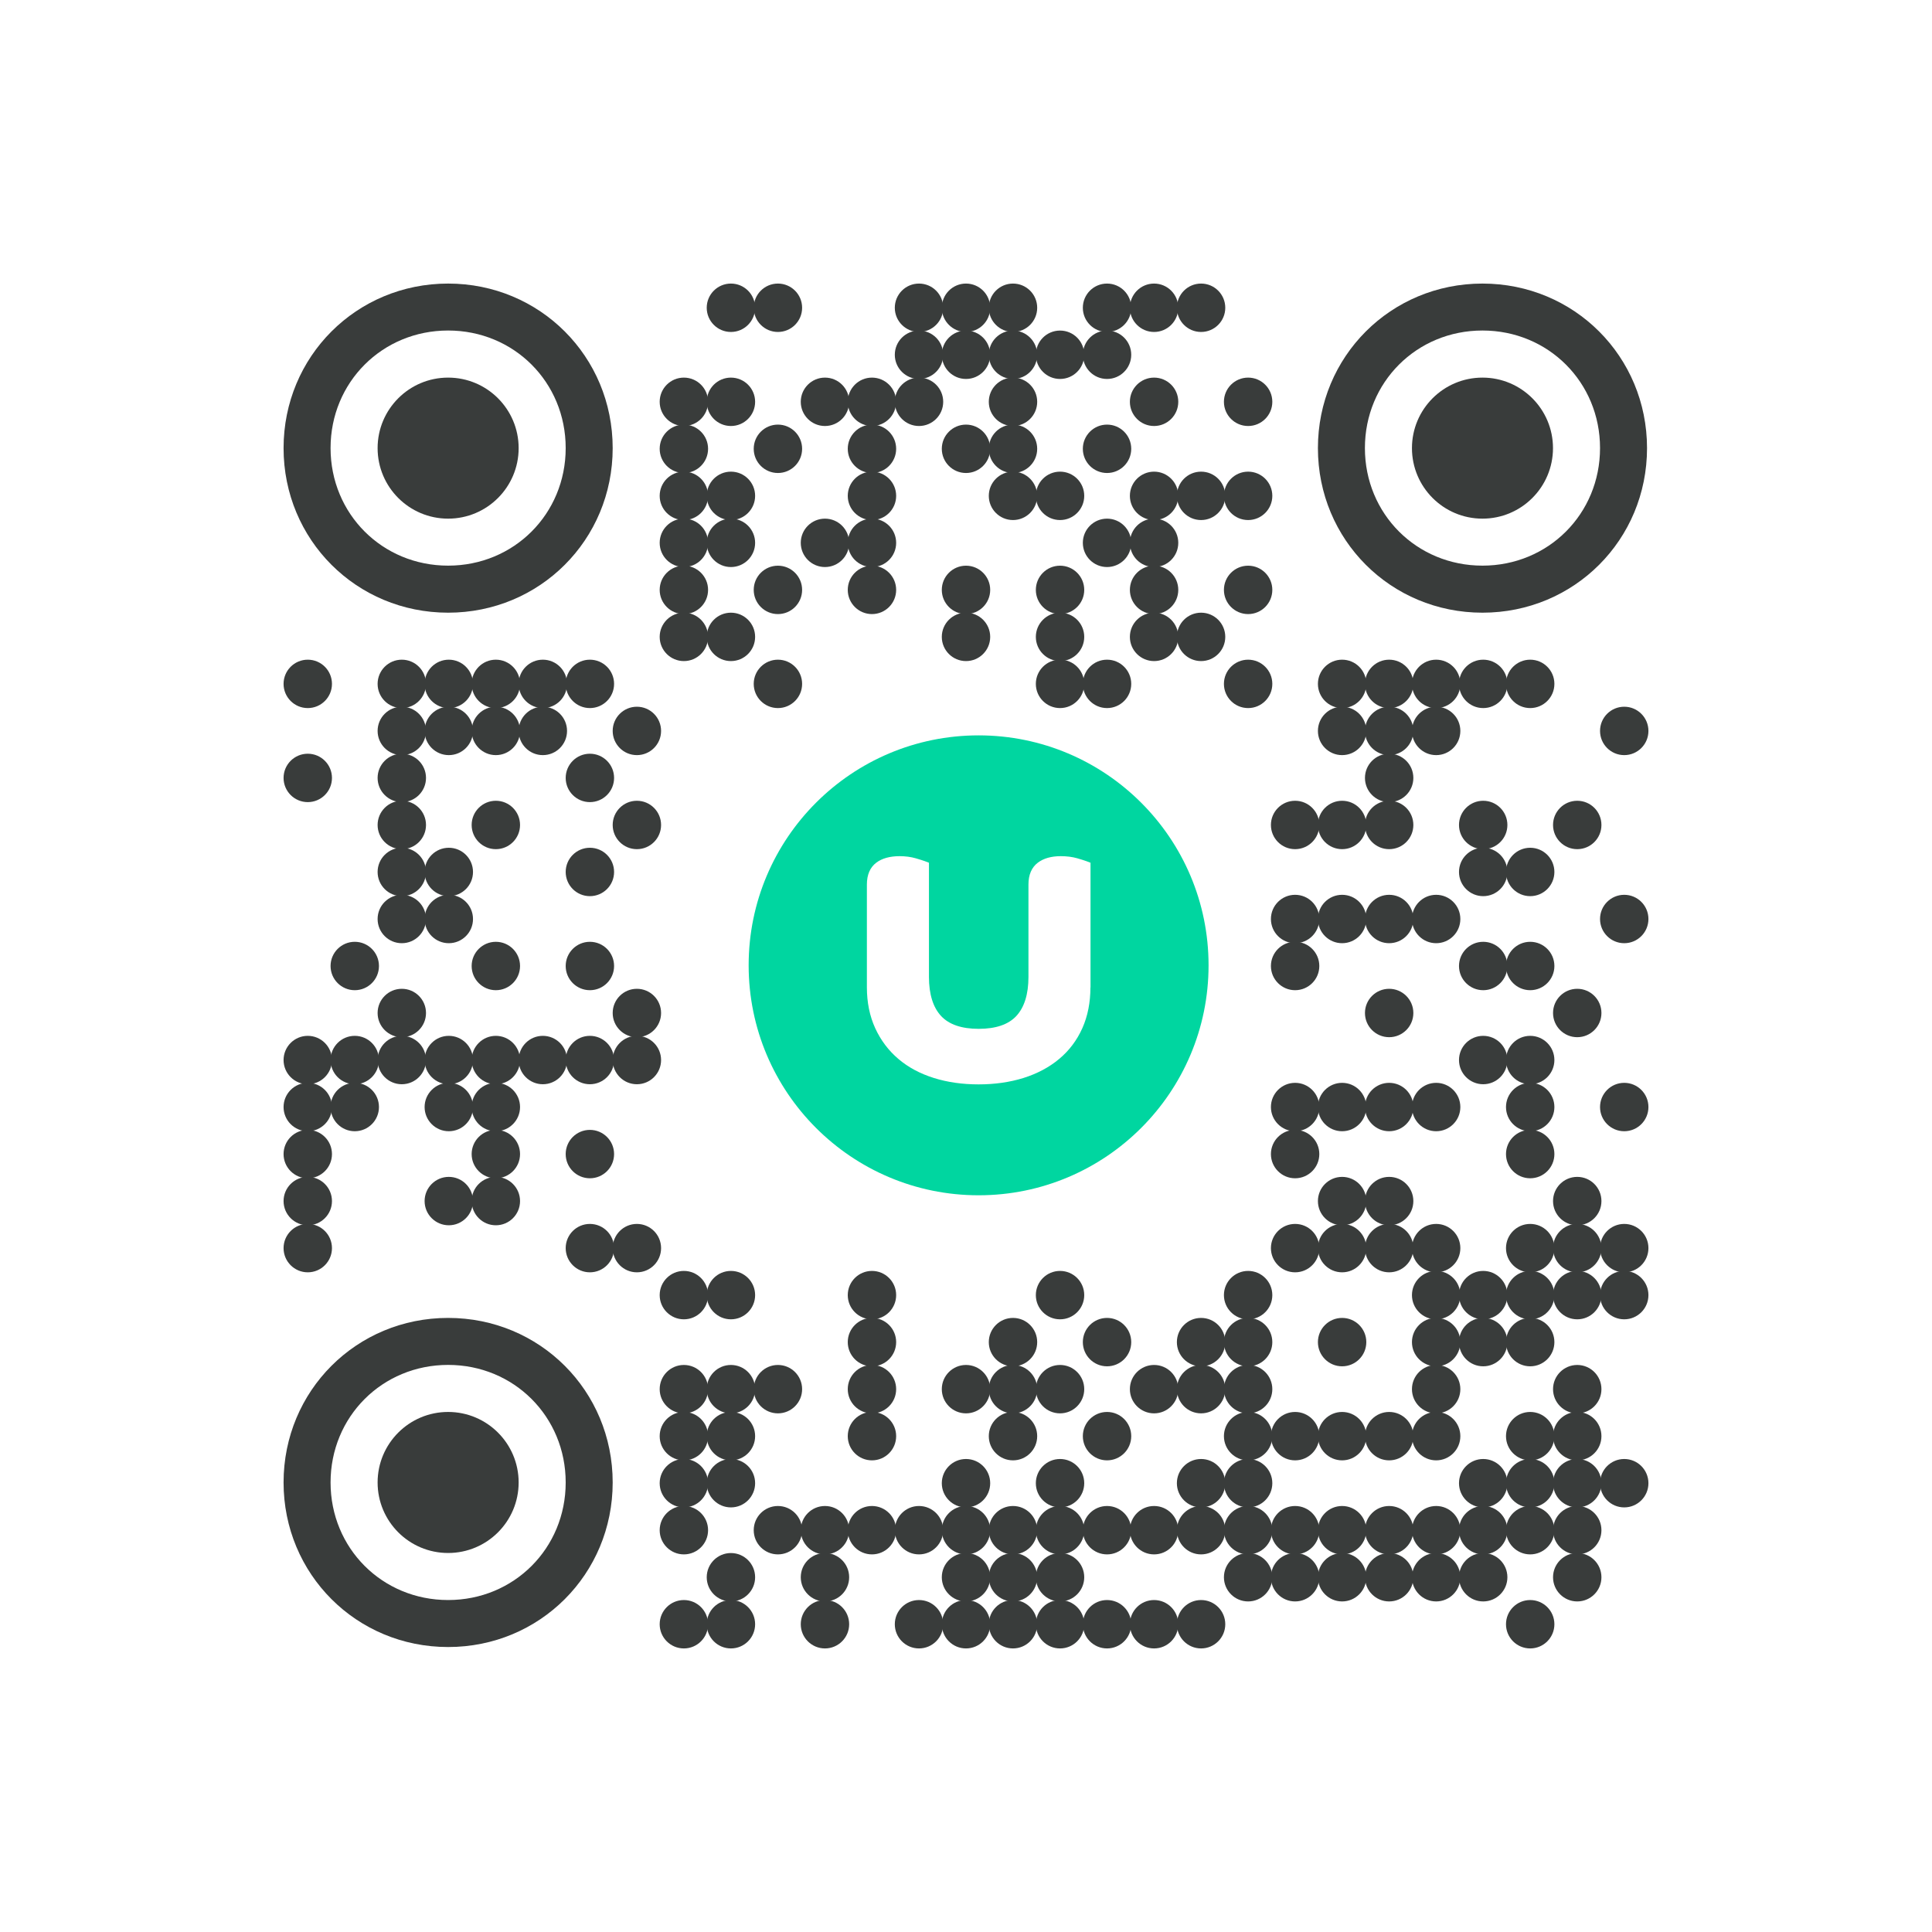 <?xml version="1.0" encoding="UTF-8"?><svg id="Capa_1" xmlns="http://www.w3.org/2000/svg" viewBox="0 0 400 400"><defs><style>.cls-1{fill:#00d6a0;}.cls-2{fill:#393c3b;}</style></defs><path class="cls-1" d="M202.61,152.25c-26.3,0-47.61,21.32-47.61,47.61s21.32,47.61,47.61,47.61,47.61-21.32,47.61-47.61-21.32-47.61-47.61-47.61ZM225.76,204.44c0,3.1-.56,5.94-1.67,8.43-1.12,2.51-2.74,4.66-4.82,6.39-2.06,1.72-4.55,3.04-7.39,3.93-2.81.87-5.92,1.32-9.26,1.32s-6.45-.44-9.26-1.32c-2.85-.89-5.32-2.21-7.35-3.94-2.04-1.73-3.66-3.87-4.81-6.38-1.14-2.49-1.72-5.33-1.72-8.44v-21.3c0-2.02.65-3.54,1.94-4.52,1.19-.9,2.82-1.35,4.84-1.35,1.2,0,2.32.15,3.33.44.93.27,1.55.47,1.9.6l.84.32v23.64c0,3.58.85,6.31,2.52,8.1,1.64,1.76,4.25,2.65,7.78,2.65s6.14-.89,7.78-2.65c1.67-1.8,2.52-4.52,2.52-8.1v-19.13c0-2.02.65-3.54,1.94-4.52,1.19-.9,2.79-1.35,4.75-1.35,1.26,0,2.41.15,3.42.44.93.27,1.55.47,1.9.6l.84.32v25.81Z"/><circle class="cls-2" cx="151.33" cy="63.72" r="5.01"/><circle class="cls-2" cx="161.06" cy="63.72" r="5.01"/><circle class="cls-2" cx="190.27" cy="63.72" r="5.01"/><circle class="cls-2" cx="200" cy="63.72" r="5.01"/><circle class="cls-2" cx="209.73" cy="63.72" r="5.01"/><circle class="cls-2" cx="229.2" cy="63.72" r="5.01"/><circle class="cls-2" cx="238.94" cy="63.72" r="5.01"/><circle class="cls-2" cx="248.67" cy="63.72" r="5.01"/><circle class="cls-2" cx="190.27" cy="73.45" r="5.01"/><circle class="cls-2" cx="200" cy="73.45" r="5.01"/><circle class="cls-2" cx="209.73" cy="73.45" r="5.01"/><circle class="cls-2" cx="219.47" cy="73.45" r="5.01"/><circle class="cls-2" cx="229.2" cy="73.45" r="5.01"/><circle class="cls-2" cx="141.59" cy="83.19" r="5.01"/><circle class="cls-2" cx="151.33" cy="83.19" r="5.01"/><circle class="cls-2" cx="170.8" cy="83.19" r="5.01"/><circle class="cls-2" cx="180.53" cy="83.19" r="5.01"/><circle class="cls-2" cx="190.27" cy="83.19" r="5.01"/><circle class="cls-2" cx="209.73" cy="83.19" r="5.01"/><circle class="cls-2" cx="238.94" cy="83.19" r="5.01"/><circle class="cls-2" cx="258.41" cy="83.19" r="5.01"/><circle class="cls-2" cx="141.59" cy="92.92" r="5.01"/><circle class="cls-2" cx="161.06" cy="92.92" r="5.01"/><circle class="cls-2" cx="180.53" cy="92.92" r="5.01"/><circle class="cls-2" cx="200" cy="92.92" r="5.01"/><circle class="cls-2" cx="209.73" cy="92.92" r="5.01"/><circle class="cls-2" cx="229.2" cy="92.92" r="5.01"/><circle class="cls-2" cx="141.59" cy="102.66" r="5.01"/><circle class="cls-2" cx="151.33" cy="102.66" r="5.01"/><circle class="cls-2" cx="180.53" cy="102.66" r="5.01"/><circle class="cls-2" cx="209.73" cy="102.66" r="5.01"/><circle class="cls-2" cx="219.47" cy="102.66" r="5.01"/><circle class="cls-2" cx="238.94" cy="102.66" r="5.01"/><circle class="cls-2" cx="248.67" cy="102.66" r="5.01"/><circle class="cls-2" cx="258.41" cy="102.66" r="5.01"/><circle class="cls-2" cx="141.59" cy="112.39" r="5.01"/><circle class="cls-2" cx="151.33" cy="112.39" r="5.01"/><circle class="cls-2" cx="170.8" cy="112.39" r="5.01"/><circle class="cls-2" cx="180.53" cy="112.39" r="5.01"/><circle class="cls-2" cx="229.2" cy="112.39" r="5.01"/><circle class="cls-2" cx="238.94" cy="112.39" r="5.01"/><circle class="cls-2" cx="141.59" cy="122.13" r="5.01"/><circle class="cls-2" cx="161.06" cy="122.13" r="5.01"/><circle class="cls-2" cx="180.53" cy="122.13" r="5.01"/><circle class="cls-2" cx="200" cy="122.13" r="5.01"/><circle class="cls-2" cx="219.47" cy="122.13" r="5.01"/><circle class="cls-2" cx="238.94" cy="122.13" r="5.01"/><circle class="cls-2" cx="258.41" cy="122.13" r="5.01"/><circle class="cls-2" cx="141.59" cy="131.86" r="5.01"/><circle class="cls-2" cx="151.33" cy="131.86" r="5.01"/><circle class="cls-2" cx="200" cy="131.86" r="5.01"/><circle class="cls-2" cx="219.47" cy="131.86" r="5.01"/><circle class="cls-2" cx="238.94" cy="131.86" r="5.01"/><circle class="cls-2" cx="248.67" cy="131.86" r="5.01"/><circle class="cls-2" cx="63.72" cy="141.59" r="5.01"/><circle class="cls-2" cx="83.19" cy="141.59" r="5.01"/><circle class="cls-2" cx="92.92" cy="141.59" r="5.01"/><circle class="cls-2" cx="102.66" cy="141.59" r="5.01"/><circle class="cls-2" cx="112.39" cy="141.59" r="5.01"/><circle class="cls-2" cx="122.13" cy="141.59" r="5.01"/><circle class="cls-2" cx="161.06" cy="141.59" r="5.01"/><circle class="cls-2" cx="219.47" cy="141.59" r="5.01"/><circle class="cls-2" cx="229.2" cy="141.59" r="5.01"/><circle class="cls-2" cx="258.41" cy="141.59" r="5.01"/><circle class="cls-2" cx="277.87" cy="141.59" r="5.01"/><circle class="cls-2" cx="287.61" cy="141.59" r="5.01"/><circle class="cls-2" cx="297.34" cy="141.59" r="5.01"/><circle class="cls-2" cx="307.08" cy="141.59" r="5.01"/><circle class="cls-2" cx="316.81" cy="141.59" r="5.01"/><circle class="cls-2" cx="83.19" cy="151.33" r="5.01"/><circle class="cls-2" cx="92.92" cy="151.33" r="5.01"/><circle class="cls-2" cx="102.66" cy="151.33" r="5.01"/><circle class="cls-2" cx="112.39" cy="151.33" r="5.01"/><circle class="cls-2" cx="131.86" cy="151.33" r="5.01"/><circle class="cls-2" cx="277.87" cy="151.33" r="5.01"/><circle class="cls-2" cx="287.61" cy="151.33" r="5.01"/><circle class="cls-2" cx="297.34" cy="151.33" r="5.01"/><circle class="cls-2" cx="336.28" cy="151.33" r="5.01"/><circle class="cls-2" cx="63.72" cy="161.06" r="5.01"/><circle class="cls-2" cx="83.19" cy="161.06" r="5.01"/><circle class="cls-2" cx="122.13" cy="161.06" r="5.01"/><circle class="cls-2" cx="287.61" cy="161.06" r="5.01"/><circle class="cls-2" cx="83.19" cy="170.8" r="5.01"/><circle class="cls-2" cx="102.66" cy="170.8" r="5.01"/><circle class="cls-2" cx="131.86" cy="170.8" r="5.01"/><circle class="cls-2" cx="268.14" cy="170.8" r="5.01"/><circle class="cls-2" cx="277.87" cy="170.8" r="5.01"/><circle class="cls-2" cx="287.61" cy="170.8" r="5.01"/><circle class="cls-2" cx="307.08" cy="170.8" r="5.01"/><circle class="cls-2" cx="326.55" cy="170.8" r="5.01"/><circle class="cls-2" cx="83.19" cy="180.53" r="5.01"/><circle class="cls-2" cx="92.92" cy="180.53" r="5.01"/><circle class="cls-2" cx="122.13" cy="180.53" r="5.01"/><circle class="cls-2" cx="307.08" cy="180.53" r="5.01"/><circle class="cls-2" cx="316.81" cy="180.53" r="5.01"/><circle class="cls-2" cx="83.19" cy="190.27" r="5.01"/><circle class="cls-2" cx="92.92" cy="190.27" r="5.01"/><circle class="cls-2" cx="268.14" cy="190.27" r="5.01"/><circle class="cls-2" cx="277.87" cy="190.27" r="5.01"/><circle class="cls-2" cx="287.61" cy="190.27" r="5.01"/><circle class="cls-2" cx="297.34" cy="190.27" r="5.01"/><circle class="cls-2" cx="336.28" cy="190.27" r="5.01"/><circle class="cls-2" cx="73.45" cy="200" r="5.01"/><circle class="cls-2" cx="102.66" cy="200" r="5.01"/><circle class="cls-2" cx="122.13" cy="200" r="5.01"/><circle class="cls-2" cx="268.14" cy="200" r="5.01"/><circle class="cls-2" cx="307.08" cy="200" r="5.01"/><circle class="cls-2" cx="316.81" cy="200" r="5.01"/><circle class="cls-2" cx="83.19" cy="209.73" r="5.01"/><circle class="cls-2" cx="131.86" cy="209.73" r="5.01"/><circle class="cls-2" cx="287.61" cy="209.73" r="5.01"/><circle class="cls-2" cx="326.55" cy="209.73" r="5.01"/><circle class="cls-2" cx="63.72" cy="219.47" r="5.01"/><circle class="cls-2" cx="73.45" cy="219.47" r="5.01"/><circle class="cls-2" cx="83.19" cy="219.47" r="5.01"/><circle class="cls-2" cx="92.92" cy="219.47" r="5.01"/><circle class="cls-2" cx="102.66" cy="219.47" r="5.01"/><circle class="cls-2" cx="112.39" cy="219.47" r="5.01"/><circle class="cls-2" cx="122.13" cy="219.47" r="5.01"/><circle class="cls-2" cx="131.86" cy="219.47" r="5.01"/><circle class="cls-2" cx="307.08" cy="219.47" r="5.01"/><circle class="cls-2" cx="316.81" cy="219.47" r="5.01"/><circle class="cls-2" cx="63.72" cy="229.2" r="5.01"/><circle class="cls-2" cx="73.45" cy="229.2" r="5.01"/><circle class="cls-2" cx="92.92" cy="229.2" r="5.01"/><circle class="cls-2" cx="102.66" cy="229.2" r="5.01"/><circle class="cls-2" cx="268.14" cy="229.2" r="5.01"/><circle class="cls-2" cx="277.87" cy="229.2" r="5.01"/><circle class="cls-2" cx="287.61" cy="229.2" r="5.01"/><circle class="cls-2" cx="297.34" cy="229.2" r="5.01"/><circle class="cls-2" cx="316.81" cy="229.2" r="5.01"/><circle class="cls-2" cx="336.28" cy="229.2" r="5.01"/><circle class="cls-2" cx="63.72" cy="238.94" r="5.01"/><circle class="cls-2" cx="102.66" cy="238.94" r="5.01"/><circle class="cls-2" cx="122.13" cy="238.94" r="5.01"/><circle class="cls-2" cx="268.14" cy="238.94" r="5.01"/><circle class="cls-2" cx="316.81" cy="238.94" r="5.01"/><circle class="cls-2" cx="63.72" cy="248.67" r="5.01"/><circle class="cls-2" cx="92.92" cy="248.67" r="5.01"/><circle class="cls-2" cx="102.66" cy="248.67" r="5.01"/><circle class="cls-2" cx="277.87" cy="248.67" r="5.01"/><circle class="cls-2" cx="287.61" cy="248.67" r="5.01"/><circle class="cls-2" cx="326.55" cy="248.67" r="5.01"/><circle class="cls-2" cx="63.72" cy="258.41" r="5.01"/><circle class="cls-2" cx="122.13" cy="258.41" r="5.01"/><circle class="cls-2" cx="131.86" cy="258.41" r="5.01"/><circle class="cls-2" cx="268.14" cy="258.41" r="5.01"/><circle class="cls-2" cx="277.87" cy="258.41" r="5.01"/><circle class="cls-2" cx="287.61" cy="258.41" r="5.01"/><circle class="cls-2" cx="297.34" cy="258.41" r="5.01"/><circle class="cls-2" cx="316.81" cy="258.41" r="5.01"/><circle class="cls-2" cx="326.55" cy="258.41" r="5.01"/><circle class="cls-2" cx="336.28" cy="258.41" r="5.01"/><circle class="cls-2" cx="141.59" cy="268.14" r="5.01"/><circle class="cls-2" cx="151.33" cy="268.14" r="5.01"/><circle class="cls-2" cx="180.53" cy="268.14" r="5.01"/><circle class="cls-2" cx="219.47" cy="268.14" r="5.01"/><circle class="cls-2" cx="258.41" cy="268.14" r="5.01"/><circle class="cls-2" cx="297.34" cy="268.14" r="5.01"/><circle class="cls-2" cx="307.08" cy="268.14" r="5.01"/><circle class="cls-2" cx="316.81" cy="268.14" r="5.01"/><circle class="cls-2" cx="326.55" cy="268.14" r="5.01"/><circle class="cls-2" cx="336.28" cy="268.14" r="5.01"/><circle class="cls-2" cx="180.53" cy="277.87" r="5.01"/><circle class="cls-2" cx="209.73" cy="277.87" r="5.01"/><circle class="cls-2" cx="229.2" cy="277.87" r="5.01"/><circle class="cls-2" cx="248.67" cy="277.87" r="5.01"/><circle class="cls-2" cx="258.41" cy="277.87" r="5.01"/><circle class="cls-2" cx="277.87" cy="277.87" r="5.01"/><circle class="cls-2" cx="297.34" cy="277.87" r="5.01"/><circle class="cls-2" cx="307.08" cy="277.87" r="5.01"/><circle class="cls-2" cx="316.81" cy="277.87" r="5.01"/><circle class="cls-2" cx="141.59" cy="287.61" r="5.01"/><circle class="cls-2" cx="151.33" cy="287.61" r="5.01"/><circle class="cls-2" cx="161.06" cy="287.61" r="5.01"/><circle class="cls-2" cx="180.53" cy="287.61" r="5.01"/><circle class="cls-2" cx="200" cy="287.61" r="5.01"/><circle class="cls-2" cx="209.73" cy="287.61" r="5.01"/><circle class="cls-2" cx="219.47" cy="287.61" r="5.01"/><circle class="cls-2" cx="238.94" cy="287.61" r="5.01"/><circle class="cls-2" cx="248.67" cy="287.61" r="5.01"/><circle class="cls-2" cx="258.41" cy="287.61" r="5.01"/><circle class="cls-2" cx="297.34" cy="287.61" r="5.01"/><circle class="cls-2" cx="326.55" cy="287.61" r="5.01"/><circle class="cls-2" cx="141.59" cy="297.34" r="5.01"/><circle class="cls-2" cx="151.33" cy="297.34" r="5.01"/><circle class="cls-2" cx="180.53" cy="297.34" r="5.01"/><circle class="cls-2" cx="209.73" cy="297.34" r="5.01"/><circle class="cls-2" cx="229.2" cy="297.34" r="5.01"/><circle class="cls-2" cx="258.41" cy="297.34" r="5.01"/><circle class="cls-2" cx="268.14" cy="297.34" r="5.01"/><circle class="cls-2" cx="277.87" cy="297.34" r="5.01"/><circle class="cls-2" cx="287.61" cy="297.34" r="5.01"/><circle class="cls-2" cx="297.34" cy="297.34" r="5.01"/><circle class="cls-2" cx="316.81" cy="297.34" r="5.01"/><circle class="cls-2" cx="326.55" cy="297.34" r="5.01"/><circle class="cls-2" cx="141.59" cy="307.08" r="5.01"/><circle class="cls-2" cx="151.33" cy="307.08" r="5.01"/><circle class="cls-2" cx="200" cy="307.08" r="5.01"/><circle class="cls-2" cx="219.47" cy="307.08" r="5.01"/><circle class="cls-2" cx="248.67" cy="307.08" r="5.01"/><circle class="cls-2" cx="258.41" cy="307.08" r="5.01"/><circle class="cls-2" cx="307.08" cy="307.08" r="5.01"/><circle class="cls-2" cx="316.81" cy="307.08" r="5.01"/><circle class="cls-2" cx="326.55" cy="307.08" r="5.01"/><circle class="cls-2" cx="336.28" cy="307.08" r="5.01"/><circle class="cls-2" cx="141.59" cy="316.81" r="5.01"/><circle class="cls-2" cx="161.06" cy="316.81" r="5.01"/><circle class="cls-2" cx="170.8" cy="316.81" r="5.01"/><circle class="cls-2" cx="180.53" cy="316.81" r="5.01"/><circle class="cls-2" cx="190.27" cy="316.81" r="5.01"/><circle class="cls-2" cx="200" cy="316.81" r="5.01"/><circle class="cls-2" cx="209.73" cy="316.81" r="5.01"/><circle class="cls-2" cx="219.47" cy="316.81" r="5.01"/><circle class="cls-2" cx="229.2" cy="316.81" r="5.01"/><circle class="cls-2" cx="238.94" cy="316.81" r="5.01"/><circle class="cls-2" cx="248.67" cy="316.81" r="5.01"/><circle class="cls-2" cx="258.41" cy="316.81" r="5.01"/><circle class="cls-2" cx="268.14" cy="316.81" r="5.01"/><circle class="cls-2" cx="277.87" cy="316.81" r="5.01"/><circle class="cls-2" cx="287.61" cy="316.81" r="5.01"/><circle class="cls-2" cx="297.34" cy="316.81" r="5.01"/><circle class="cls-2" cx="307.08" cy="316.81" r="5.01"/><circle class="cls-2" cx="316.81" cy="316.81" r="5.01"/><circle class="cls-2" cx="326.55" cy="316.81" r="5.01"/><circle class="cls-2" cx="151.33" cy="326.55" r="5.01"/><circle class="cls-2" cx="170.8" cy="326.55" r="5.01"/><circle class="cls-2" cx="200" cy="326.55" r="5.01"/><circle class="cls-2" cx="209.73" cy="326.55" r="5.01"/><circle class="cls-2" cx="219.47" cy="326.55" r="5.01"/><circle class="cls-2" cx="258.41" cy="326.55" r="5.01"/><circle class="cls-2" cx="268.14" cy="326.55" r="5.01"/><circle class="cls-2" cx="277.87" cy="326.55" r="5.01"/><circle class="cls-2" cx="287.61" cy="326.55" r="5.01"/><circle class="cls-2" cx="297.34" cy="326.55" r="5.01"/><circle class="cls-2" cx="307.08" cy="326.55" r="5.01"/><circle class="cls-2" cx="326.55" cy="326.55" r="5.01"/><circle class="cls-2" cx="141.59" cy="336.28" r="5.01"/><circle class="cls-2" cx="151.33" cy="336.28" r="5.01"/><circle class="cls-2" cx="170.8" cy="336.28" r="5.01"/><circle class="cls-2" cx="190.27" cy="336.28" r="5.01"/><circle class="cls-2" cx="200" cy="336.28" r="5.01"/><circle class="cls-2" cx="209.73" cy="336.28" r="5.01"/><circle class="cls-2" cx="219.47" cy="336.28" r="5.01"/><circle class="cls-2" cx="229.2" cy="336.28" r="5.01"/><circle class="cls-2" cx="238.94" cy="336.28" r="5.01"/><circle class="cls-2" cx="248.67" cy="336.28" r="5.01"/><circle class="cls-2" cx="316.81" cy="336.28" r="5.01"/><path class="cls-2" d="M58.71,92.78h0c0,18.98,15.09,34.07,34.07,34.07h0c18.98,0,34.07-15.09,34.07-34.07h0c0-18.98-15.09-34.07-34.07-34.07h0c-18.98,0-34.07,15.09-34.07,34.07ZM92.78,117.11h0c-13.63,0-24.34-10.71-24.34-24.34h0c0-13.63,10.71-24.34,24.34-24.34h0c13.63,0,24.34,10.71,24.34,24.34h0c0,13.63-10.71,24.34-24.34,24.34Z"/><path class="cls-2" d="M272.86,92.78h0c0,18.98,15.09,34.07,34.07,34.07h0c18.98,0,34.07-15.09,34.07-34.07h0c0-18.98-15.09-34.07-34.07-34.07h0c-18.98,0-34.07,15.09-34.07,34.07ZM306.93,117.11h0c-13.63,0-24.34-10.71-24.34-24.34h0c0-13.63,10.71-24.34,24.34-24.34h0c13.63,0,24.34,10.71,24.34,24.34h0c0,13.63-10.71,24.34-24.34,24.34Z"/><path class="cls-2" d="M58.71,306.93h0c0,18.98,15.09,34.07,34.07,34.07h0c18.98,0,34.07-15.09,34.07-34.07h0c0-18.98-15.09-34.07-34.07-34.07h0c-18.98,0-34.07,15.09-34.07,34.07ZM92.78,331.27h0c-13.63,0-24.34-10.71-24.34-24.34h0c0-13.63,10.71-24.34,24.34-24.34h0c13.63,0,24.34,10.71,24.34,24.34h0c0,13.63-10.71,24.34-24.34,24.34Z"/><circle class="cls-2" cx="92.78" cy="92.78" r="14.6"/><circle class="cls-2" cx="306.93" cy="92.78" r="14.6"/><circle class="cls-2" cx="92.78" cy="306.93" r="14.6"/></svg>